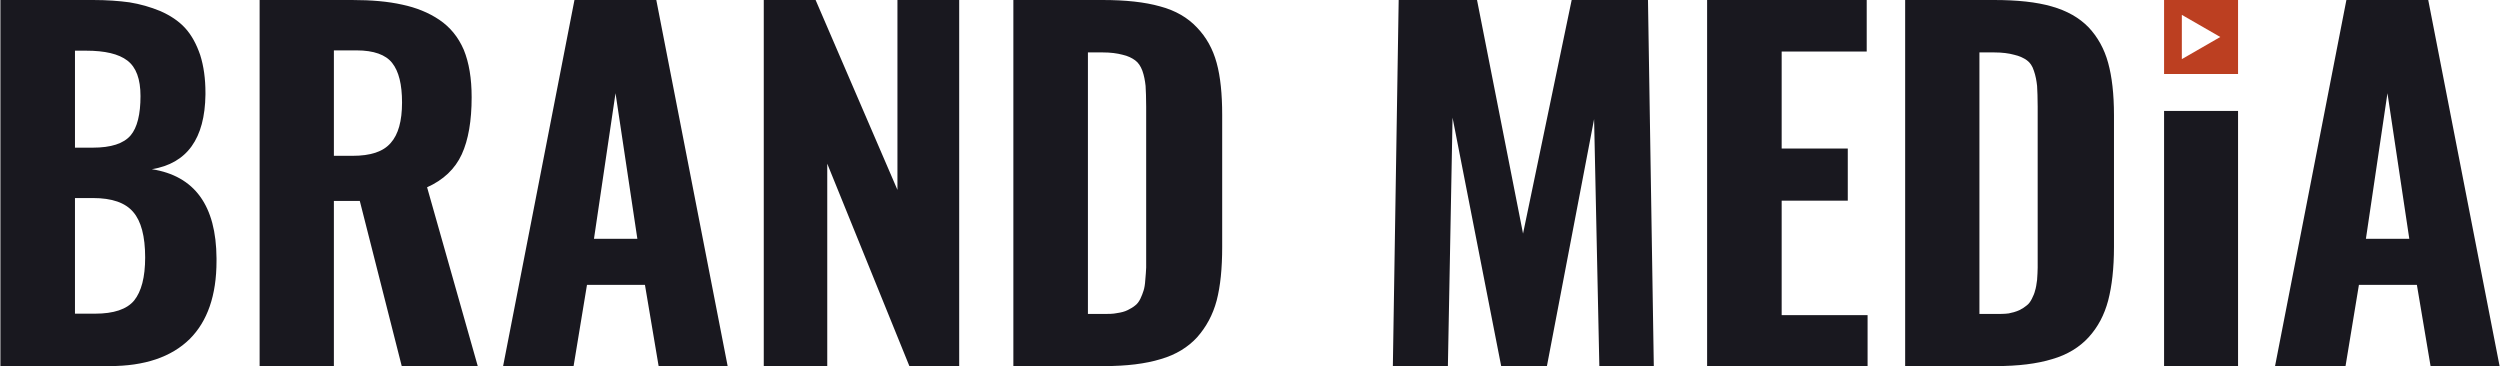 <?xml version="1.0" encoding="UTF-8"?> <svg xmlns="http://www.w3.org/2000/svg" xmlns:xlink="http://www.w3.org/1999/xlink" xml:space="preserve" width="80.935mm" height="11.852mm" version="1.0" style="shape-rendering:geometricPrecision; text-rendering:geometricPrecision; image-rendering:optimizeQuality; fill-rule:evenodd; clip-rule:evenodd" viewBox="0 0 8581 1257"> <defs> <style type="text/css"> .fil1 {fill:#BC3F21} .fil0 {fill:#19181F;fill-rule:nonzero} </style> </defs> <g id="Слой_x0020_1">  <path class="fil0" d="M256 507l61 0c63,0 106,-14 130,-42 23,-27 34,-73 34,-135 0,-59 -15,-99 -45,-122 -30,-23 -77,-34 -142,-34l-38 0 0 333zm0 570l69 0c64,0 109,-15 134,-45 25,-31 38,-80 38,-148 0,-73 -14,-125 -41,-156 -27,-32 -73,-48 -138,-48l-62 0 0 397zm-256 180l0 -1257 318 0c47,0 88,3 125,8 37,6 72,16 106,30 34,15 63,34 85,58 22,24 39,55 52,93 12,38 18,81 18,130 0,2 0,4 0,6 -2,151 -63,236 -184,256 147,23 221,125 222,306 0,4 0,6 0,9 0,118 -31,207 -92,268 -63,62 -155,93 -275,93l-375 0zm1145 -722l64 0c62,0 105,-14 131,-44 26,-29 39,-75 39,-139 0,-62 -11,-107 -34,-136 -22,-28 -63,-43 -122,-43l-78 0 0 362zm-255 722l0 -1257 317 0c67,0 124,5 173,16 47,10 90,27 127,52 37,25 65,59 84,103 18,44 27,98 27,163 0,80 -11,146 -34,196 -23,50 -63,88 -119,113l174 614 -261 0 -144 -567 -89 0 0 567 -255 0zm1148 -437l149 0 -75 -500 -74 500zm-312 437l245 -1257 281 0 245 1257 -237 0 -47 -279 -199 0 -46 279 -242 0zm895 0l0 -1257 178 0 281 652 0 -652 212 0 0 1257 -171 0 -282 -695 0 695 -218 0zm857 0l0 -1257 306 0c79,0 145,7 198,22 53,14 95,39 126,72 32,33 55,74 68,122 13,47 19,107 19,179l0 453c0,73 -6,134 -19,184 -13,49 -36,91 -67,126 -31,34 -73,60 -125,75 -52,16 -117,24 -194,24l-312 0zm256 -179l53 0c17,0 33,0 47,-3 14,-2 26,-5 36,-10 10,-5 19,-10 26,-16 7,-5 13,-13 18,-23 5,-10 8,-19 11,-28 3,-9 5,-21 6,-37 2,-16 2,-30 3,-42 0,-12 0,-28 0,-49l0 -504c0,-30 -1,-53 -2,-71 -2,-18 -5,-35 -11,-52 -6,-16 -14,-28 -25,-36 -11,-8 -25,-15 -43,-19 -19,-5 -41,-8 -68,-8l-51 0 0 898z"></path> <path class="fil0" d="M4781 1257l20 -1257 269 0 158 802 167 -802 262 0 20 1257 -187 0 -18 -848 -162 848 -157 0 -167 -853 -16 853 -189 0zm1079 0l0 -1257 548 0 0 177 -292 0 0 333 227 0 0 179 -227 0 0 393 295 0 0 175 -551 0zm680 0l0 -1257 305 0c80,0 146,7 198,22 53,15 95,39 127,72 31,33 54,74 67,122 13,47 20,107 20,179l0 453c0,73 -7,134 -20,184 -13,49 -35,91 -67,126 -31,34 -73,60 -125,75 -52,16 -117,24 -194,24l-311 0zm255 -179l53 0c18,0 34,0 48,-2 14,-3 25,-6 36,-11 10,-5 18,-10 25,-16 7,-5 13,-13 18,-23 5,-10 9,-19 11,-28 3,-9 5,-21 7,-37 1,-16 2,-30 2,-42 0,-12 0,-28 0,-49l0 -504c0,-30 -1,-53 -2,-71 -2,-18 -5,-35 -11,-52 -5,-16 -13,-28 -24,-36 -11,-8 -26,-15 -44,-19 -18,-5 -41,-8 -68,-8l-51 0 0 898zm634 179l0 -876 254 0 0 876 -254 0zm693 -437l149 0 -75 -500 -74 500zm-312 437l245 -1257 281 0 245 1257 -237 0 -47 -279 -199 0 -46 279 -242 0z"></path> <path class="fil1" d="M7429 0l254 0 0 254 -254 0 0 -254zm193 127l-66 -38 -66 -38 0 76 0 76 66 -38 66 -38z"></path> </g> </svg> 
